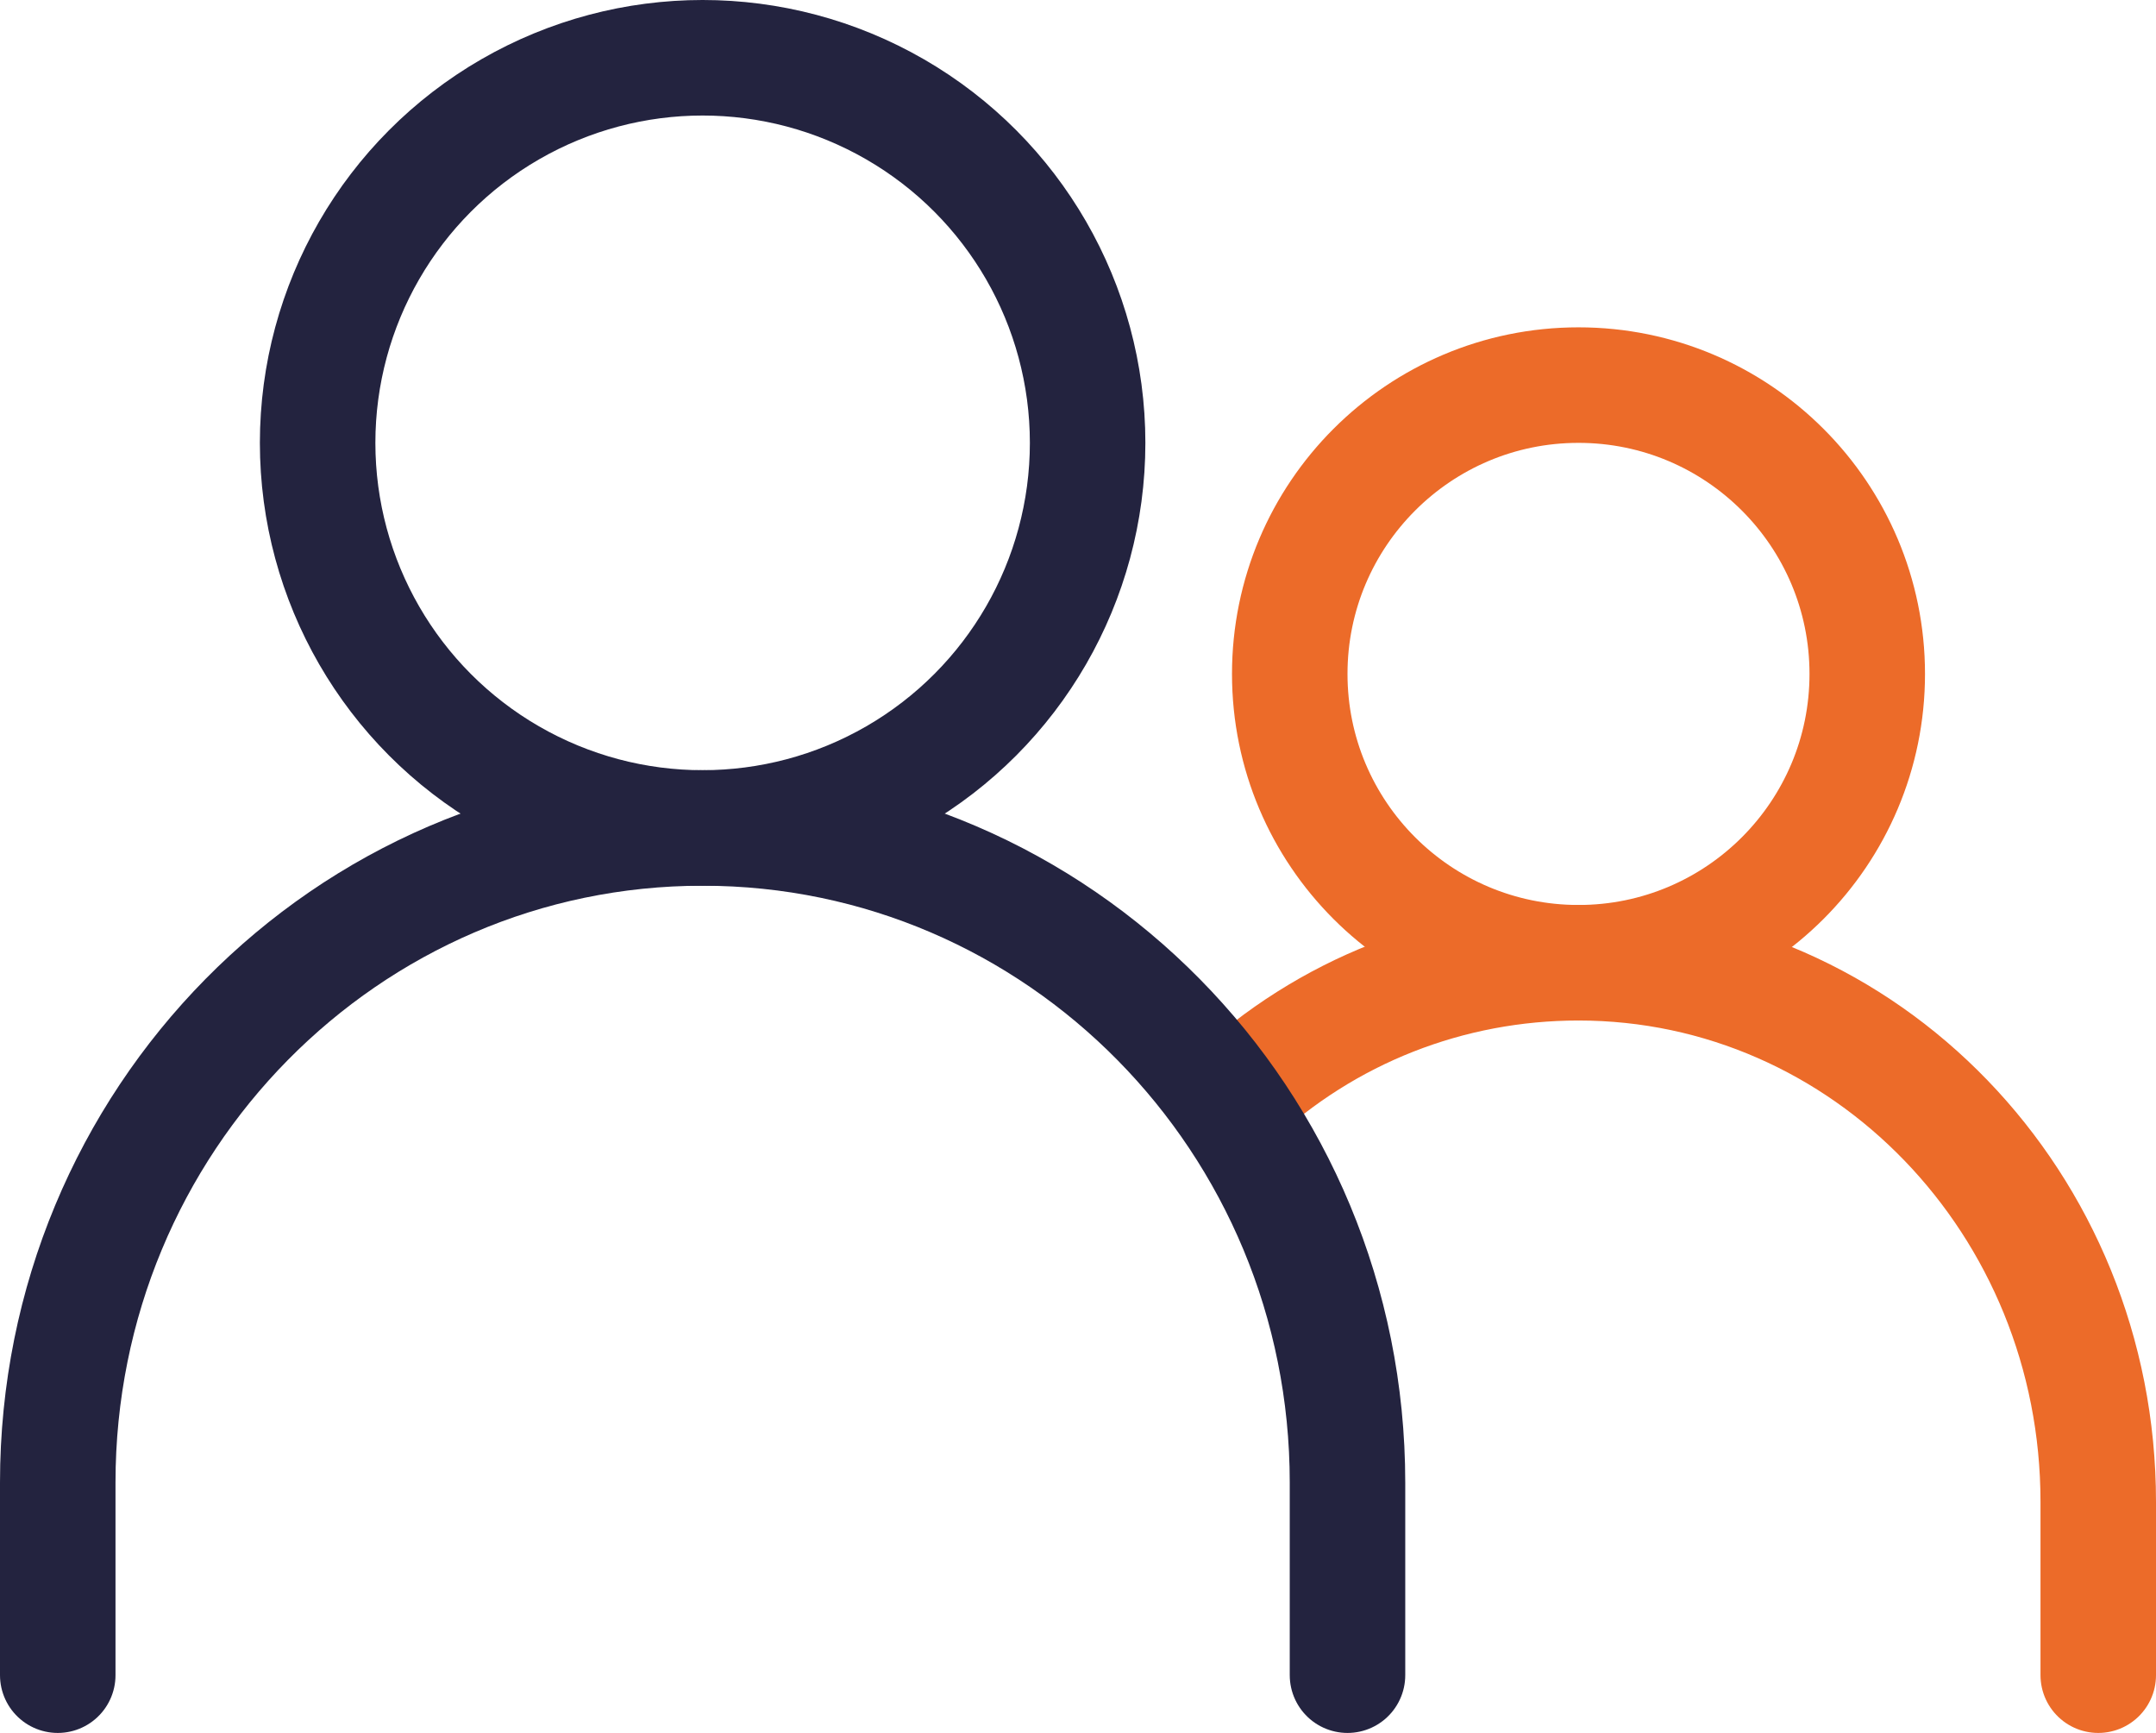 <?xml version="1.0" encoding="utf-8"?>
<!-- Generator: Adobe Illustrator 25.2.1, SVG Export Plug-In . SVG Version: 6.00 Build 0)  -->
<svg version="1.1" id="Artwork" xmlns="http://www.w3.org/2000/svg" xmlns:xlink="http://www.w3.org/1999/xlink" x="0px" y="0px"
	 viewBox="0 0 112 90" style="enable-background:new 0 0 112 90;" xml:space="preserve">
<style type="text/css">
	.st0{fill:none;stroke:#EC6B29;stroke-width:6;stroke-linecap:round;stroke-miterlimit:10;}
	.st1{fill:none;stroke:#23233F;stroke-width:6;stroke-linecap:round;stroke-miterlimit:10;}
</style>
<g id="People">
	<path class="st0" d="M64,57.1c4.9-4.6,11.3-7.1,18-7.1c14.9,0,27,12.5,27,28v9"/>
	<circle class="st0" cx="82" cy="35" r="15"/>
	<path class="st1" d="M70,87V77c0-18.8-15-34-33.5-34S3,58.2,3,77v10"/>
	<circle class="st1" cx="36.5" cy="23" r="20"/>
</g>
</svg>
